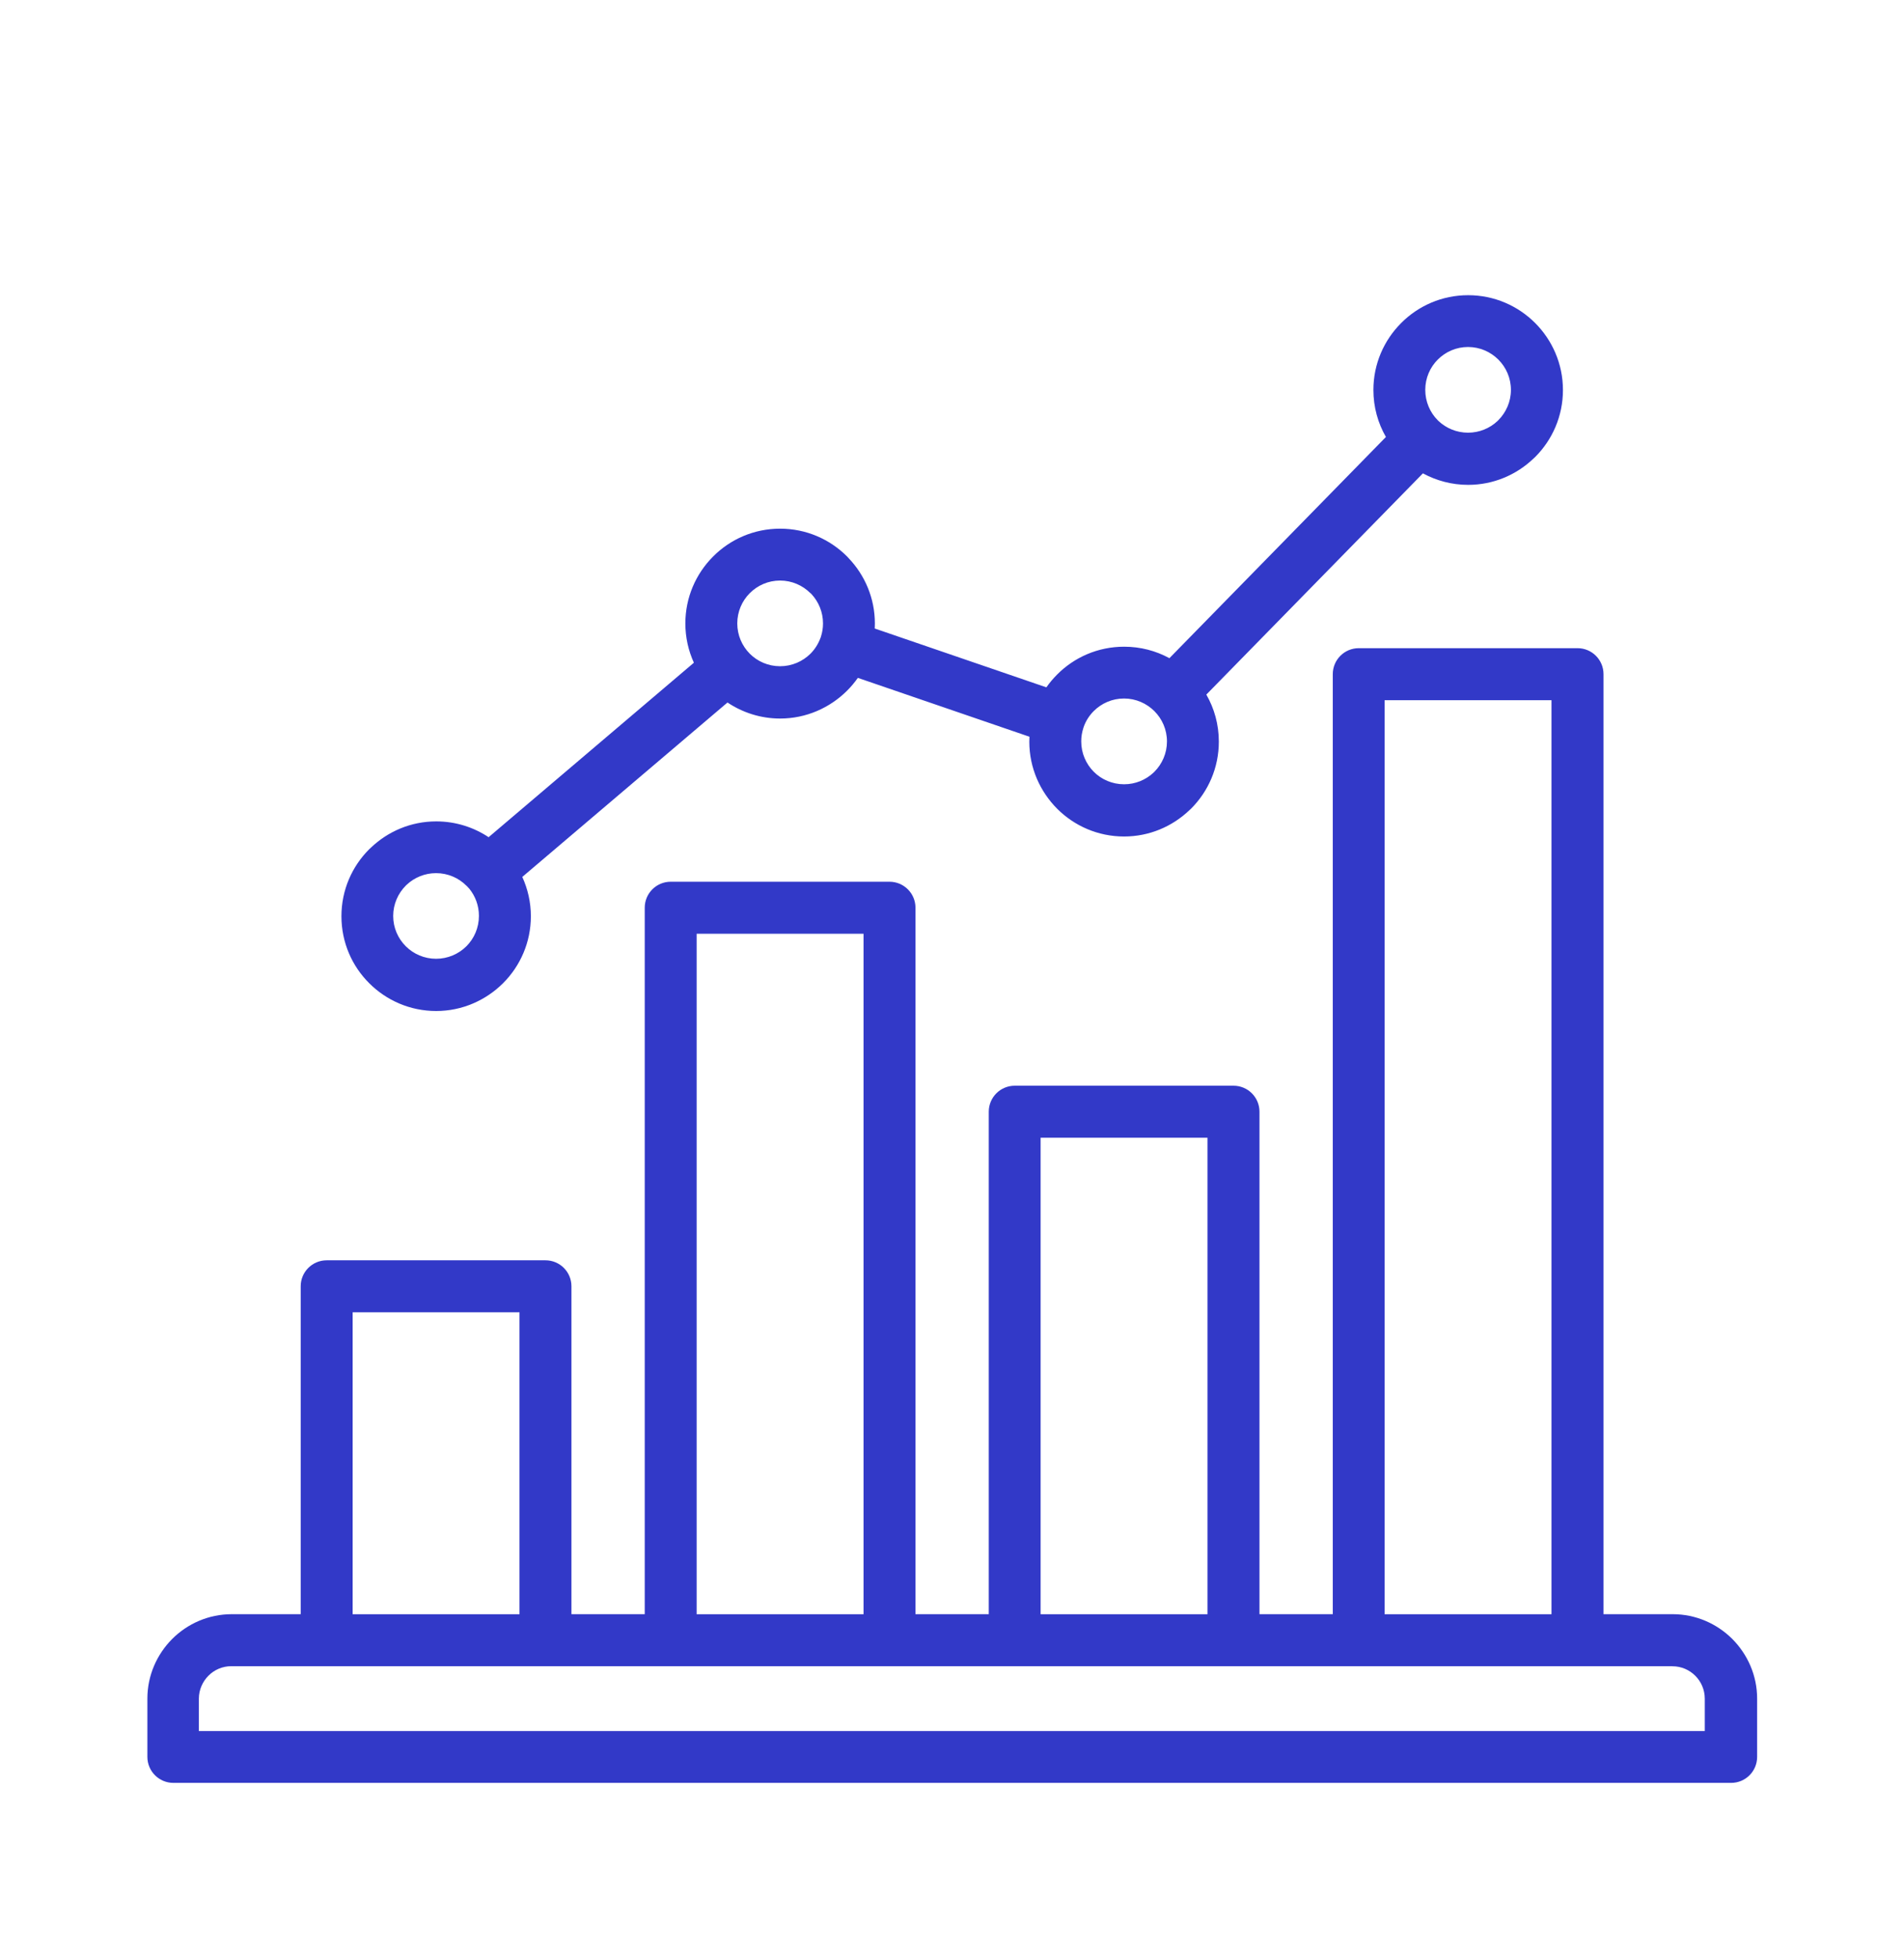 <svg width="71" height="73" viewBox="0 0 71 73" fill="none" xmlns="http://www.w3.org/2000/svg">
<path d="M8.632 60.172H11.213V47.948C11.213 47.413 11.647 46.98 12.182 46.98H20.341C20.875 46.98 21.309 47.413 21.309 47.948V60.172H24.042V33.836C24.042 33.302 24.476 32.868 25.01 32.868H33.169C33.704 32.868 34.138 33.302 34.138 33.836V60.172H36.871V41.441C36.871 40.906 37.304 40.472 37.839 40.472H45.998C46.533 40.472 46.966 40.906 46.966 41.441V60.172H49.699V25.131C49.699 24.596 50.133 24.162 50.668 24.162H58.827C59.361 24.162 59.795 24.596 59.795 25.131V60.172H62.377C63.239 60.172 64.026 60.527 64.596 61.094C65.168 61.669 65.523 62.456 65.523 63.316V65.492C65.523 66.026 65.09 66.46 64.555 66.46H6.464C5.93 66.46 5.496 66.026 5.496 65.492V63.316C5.496 62.453 5.852 61.667 6.419 61.097C6.991 60.525 7.778 60.172 8.643 60.172H8.632ZM18.225 31.204L25.875 24.704C25.671 24.258 25.557 23.762 25.557 23.24C25.557 22.266 25.953 21.384 26.591 20.746C27.229 20.103 28.114 19.707 29.09 19.707C30.065 19.707 30.948 20.103 31.588 20.744L31.646 20.807C32.251 21.442 32.624 22.299 32.624 23.242L32.619 23.429L39.019 25.622C39.139 25.451 39.273 25.292 39.419 25.146C40.057 24.503 40.942 24.107 41.918 24.107C42.531 24.107 43.105 24.261 43.607 24.535L51.681 16.289C51.383 15.772 51.214 15.174 51.214 14.536C51.214 13.563 51.61 12.681 52.248 12.043C52.886 11.4 53.771 11.004 54.747 11.004C55.722 11.004 56.605 11.4 57.245 12.04C57.883 12.678 58.282 13.563 58.282 14.539C58.282 15.514 57.886 16.397 57.245 17.037L57.182 17.095C56.547 17.701 55.69 18.074 54.747 18.074C54.136 18.074 53.562 17.917 53.06 17.645L44.984 25.892C45.281 26.409 45.45 27.006 45.45 27.647C45.45 28.623 45.054 29.505 44.414 30.145L44.351 30.203C43.716 30.809 42.858 31.182 41.916 31.182C40.942 31.182 40.06 30.786 39.422 30.148C38.782 29.505 38.383 28.623 38.383 27.649L38.388 27.463L31.989 25.269C31.868 25.441 31.734 25.6 31.588 25.746C30.945 26.386 30.063 26.785 29.09 26.785C28.366 26.785 27.69 26.563 27.128 26.187L19.476 32.689C19.68 33.136 19.796 33.632 19.796 34.154C19.796 35.127 19.4 36.01 18.762 36.648C18.12 37.288 17.237 37.687 16.264 37.687C15.291 37.687 14.408 37.291 13.77 36.653C13.127 36.015 12.732 35.13 12.732 34.154C12.732 33.178 13.127 32.296 13.768 31.656L13.831 31.598C14.466 30.992 15.323 30.619 16.266 30.619C16.992 30.619 17.668 30.839 18.23 31.214L18.225 31.204ZM55.873 13.404C55.586 13.117 55.185 12.935 54.743 12.935C54.302 12.935 53.904 13.114 53.614 13.404C53.327 13.691 53.148 14.092 53.148 14.533C53.148 14.972 53.324 15.373 53.609 15.661L53.644 15.696C53.929 15.963 54.317 16.129 54.743 16.129C55.164 16.129 55.55 15.966 55.835 15.701L55.873 15.663C56.16 15.376 56.342 14.975 56.342 14.534C56.342 14.092 56.163 13.694 55.873 13.404ZM30.219 22.11C29.931 21.822 29.53 21.641 29.089 21.641C28.648 21.641 28.25 21.82 27.96 22.11C27.672 22.397 27.493 22.798 27.493 23.239C27.493 23.681 27.672 24.079 27.96 24.369C28.247 24.656 28.648 24.835 29.089 24.835C29.53 24.835 29.931 24.656 30.221 24.369C30.385 24.205 30.514 24.003 30.595 23.781L30.599 23.771L30.605 23.759L30.607 23.754L30.612 23.733C30.663 23.577 30.69 23.413 30.69 23.239C30.69 22.818 30.526 22.433 30.262 22.148L30.224 22.11L30.219 22.11ZM43.045 26.507C42.757 26.22 42.356 26.038 41.915 26.038C41.474 26.038 41.075 26.217 40.785 26.507C40.622 26.671 40.491 26.87 40.412 27.094L40.41 27.105L40.405 27.117L40.402 27.122L40.397 27.142C40.347 27.296 40.319 27.462 40.319 27.637C40.319 28.078 40.498 28.479 40.786 28.769C41.073 29.056 41.474 29.235 41.918 29.235C42.339 29.235 42.724 29.071 43.009 28.806L43.047 28.769C43.335 28.481 43.516 28.08 43.516 27.639C43.516 27.198 43.337 26.799 43.047 26.509L43.045 26.507ZM17.39 33.014C17.103 32.727 16.702 32.548 16.261 32.548C15.84 32.548 15.454 32.712 15.169 32.977L15.131 33.014C14.844 33.302 14.662 33.703 14.662 34.144C14.662 34.585 14.841 34.984 15.131 35.273C15.419 35.561 15.82 35.74 16.261 35.74C16.702 35.74 17.103 35.561 17.393 35.273C17.68 34.986 17.859 34.585 17.859 34.141C17.859 33.758 17.726 33.408 17.504 33.133L17.496 33.123L17.461 33.087L17.453 33.078L17.428 33.05L17.39 33.012L17.39 33.014ZM51.632 60.174H57.855V26.101H51.632V60.174ZM25.978 60.174H32.201V34.807H25.978V60.174ZM38.804 60.174H45.027V42.411H38.804V60.174ZM13.15 60.174H19.372V48.918H13.15V60.174ZM62.371 62.11H8.626C8.294 62.11 7.989 62.246 7.772 62.466C7.555 62.685 7.416 62.988 7.416 63.32V64.528H63.571V63.32C63.571 62.988 63.435 62.685 63.218 62.468C62.996 62.246 62.696 62.113 62.361 62.113L62.371 62.11Z" fill="#3239C8"/>
</svg>
